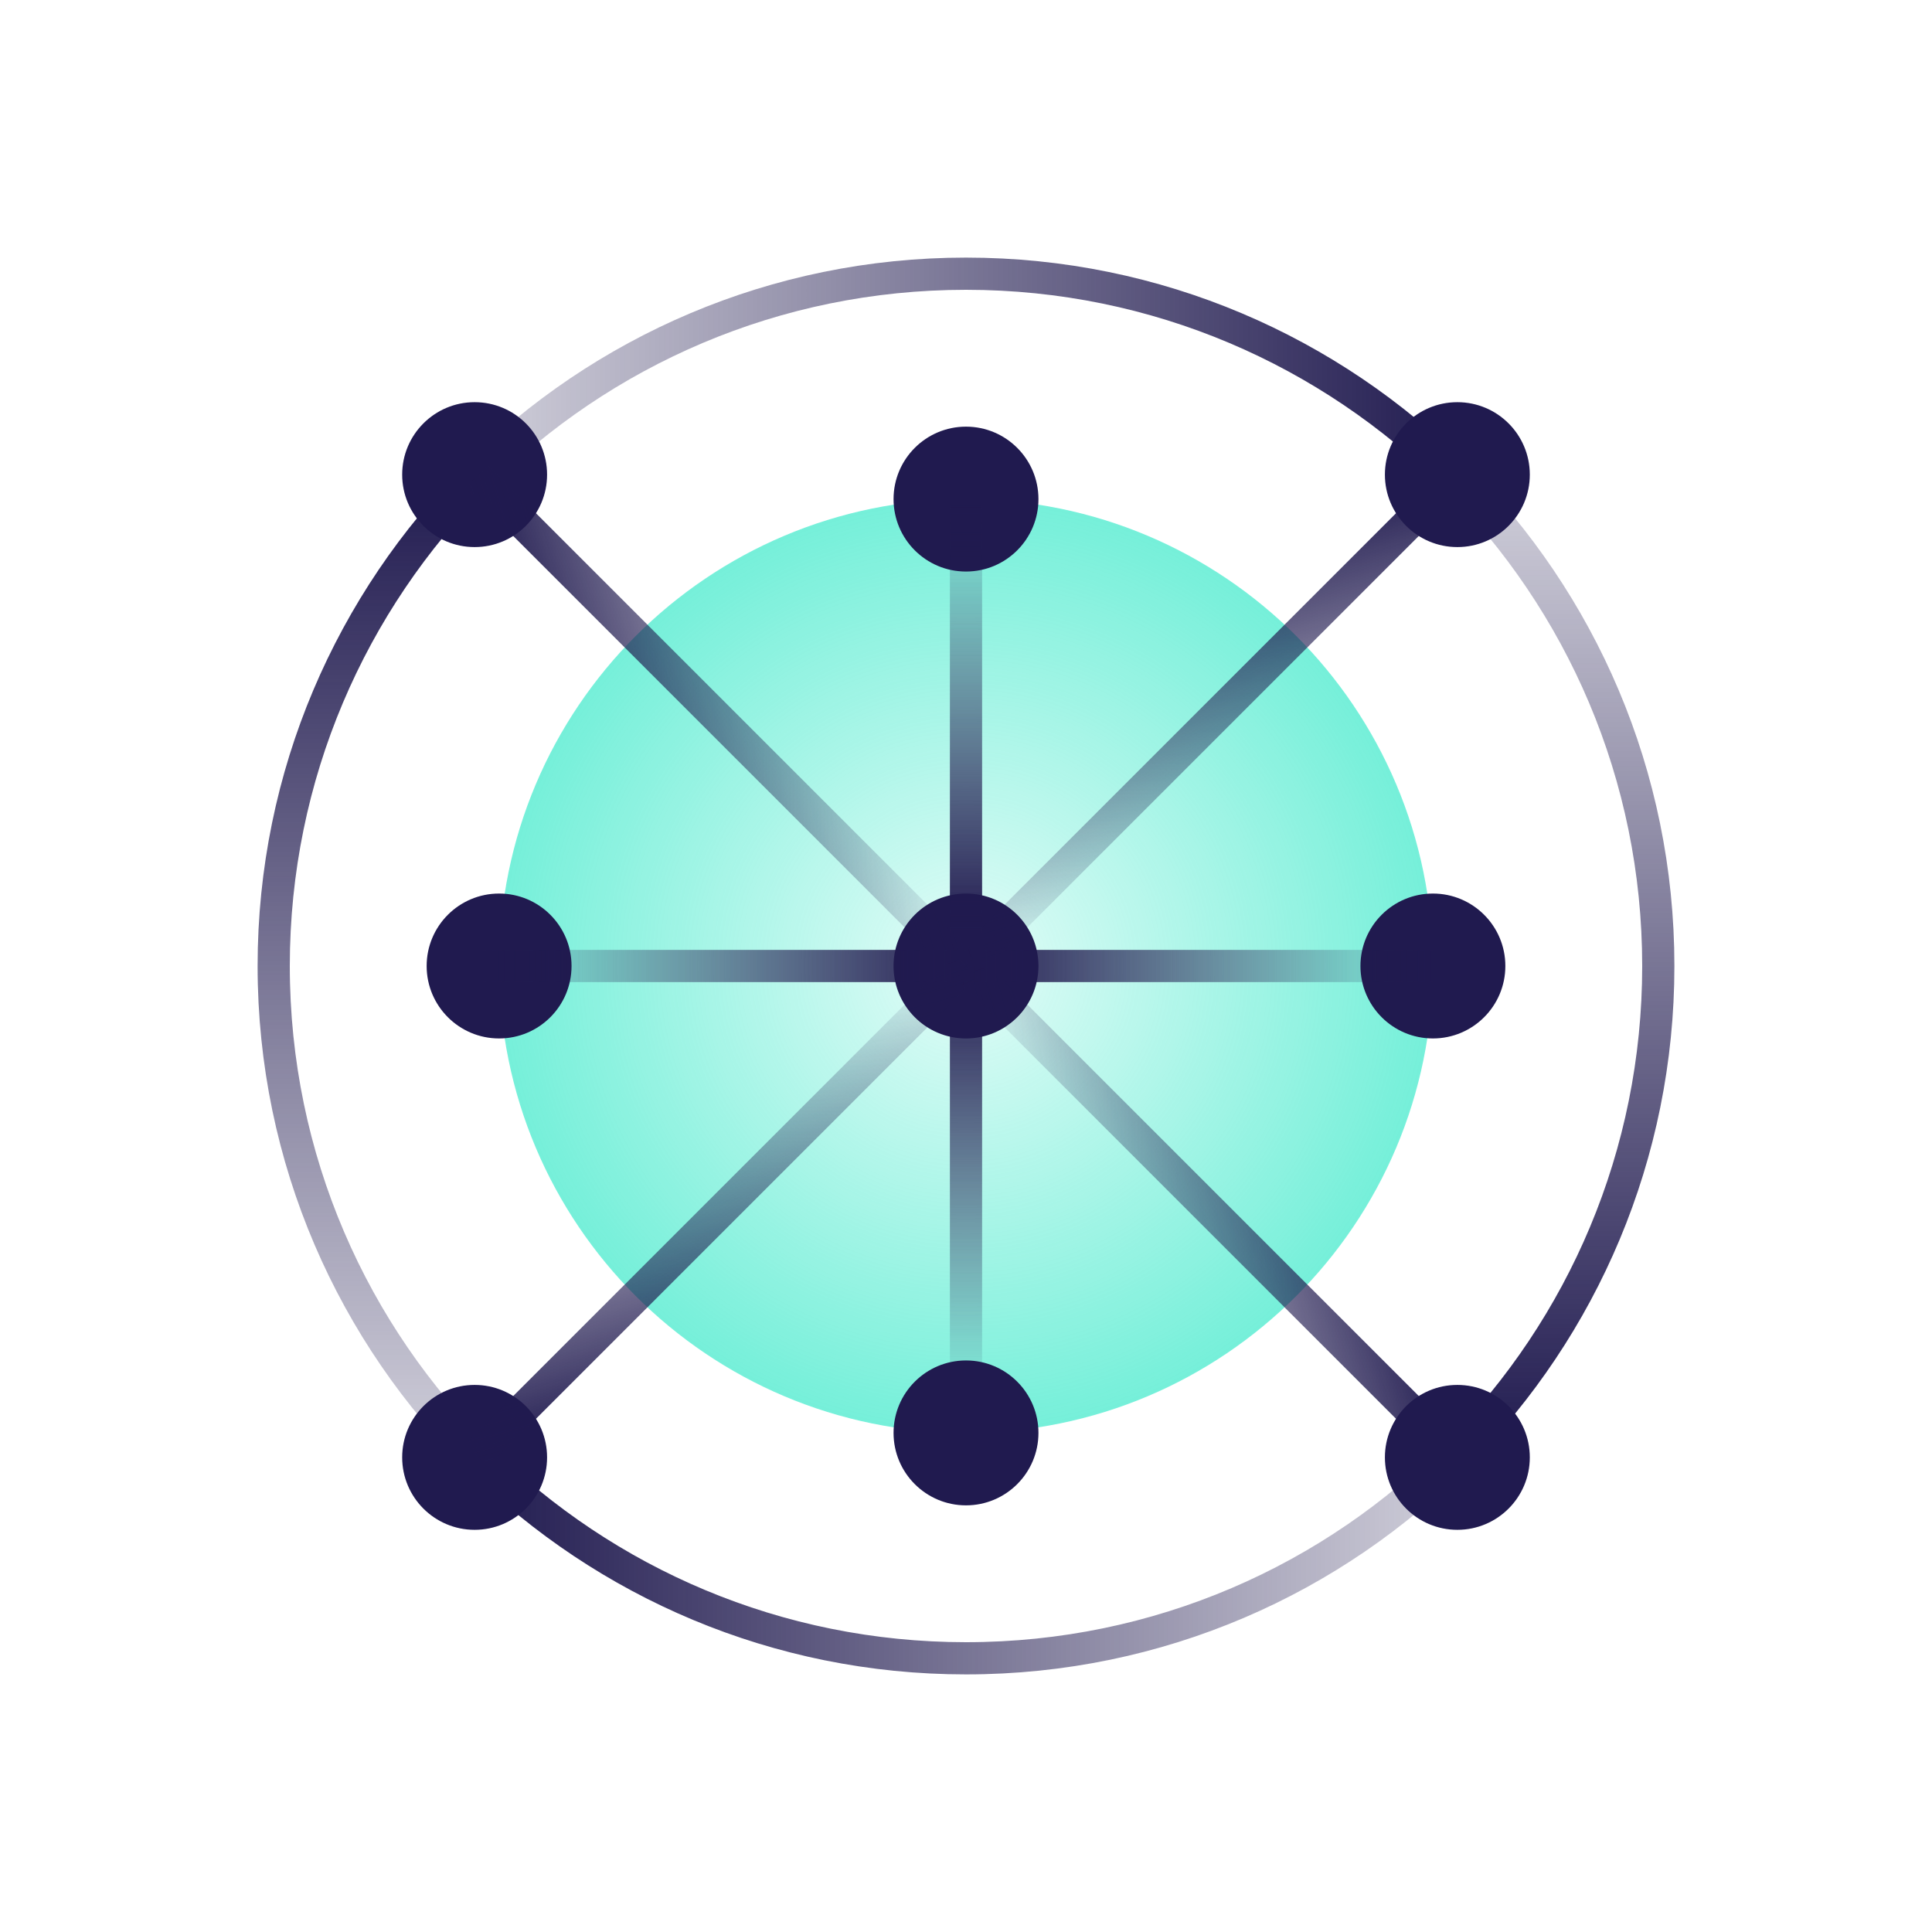 <svg xmlns="http://www.w3.org/2000/svg" width="120" height="120" viewBox="0 0 120 120" fill="none" class="Icons_svg__Yba9t "><g clip-path="url(#clip0_7611_174506-d9ad8cd5)"><mask id="mask0_7611_174506-d9ad8cd5" maskUnits="userSpaceOnUse" x="0" y="0" width="120" height="120" style="mask-type: luminance;"><path d="M120 0H0V120H120V0Z" fill="white"></path></mask><g mask="url(#mask0_7611_174506-d9ad8cd5)"><path class="Icons_svg__path__5k2Z3" opacity="0.6" d="M60 89C76.016 89 89 76.016 89 60C89 43.984 76.016 31 60 31C43.984 31 31 43.984 31 60C31 76.016 43.984 89 60 89Z" fill="url(#paint0_radial_7611_174506-d9ad8cd5)"></path><path d="M60 89V60" stroke="url(#paint1_linear_7611_174506-d9ad8cd5)" stroke-width="2" stroke-miterlimit="10"></path><path d="M60 35.5C62.485 35.5 64.5 33.485 64.5 31C64.5 28.515 62.485 26.5 60 26.5C57.515 26.5 55.5 28.515 55.5 31C55.5 33.485 57.515 35.5 60 35.5Z" fill="#201A4F"></path><path d="M60 93.5C62.485 93.5 64.5 91.485 64.5 89C64.5 86.515 62.485 84.5 60 84.5C57.515 84.5 55.5 86.515 55.5 89C55.5 91.485 57.515 93.5 60 93.5Z" fill="#201A4F"></path><path d="M31 64.5C33.485 64.5 35.5 62.485 35.5 60C35.5 57.515 33.485 55.5 31 55.5C28.515 55.5 26.5 57.515 26.5 60C26.5 62.485 28.515 64.5 31 64.5Z" fill="#201A4F"></path><path d="M89 64.5C91.485 64.5 93.5 62.485 93.5 60C93.5 57.515 91.485 55.5 89 55.5C86.515 55.5 84.5 57.515 84.5 60C84.5 62.485 86.515 64.5 89 64.5Z" fill="#201A4F"></path><path d="M60 64.5C62.485 64.5 64.5 62.485 64.5 60C64.5 57.515 62.485 55.5 60 55.5C57.515 55.5 55.5 57.515 55.5 60C55.5 62.485 57.515 64.5 60 64.5Z" fill="#201A4F"></path><path d="M29.85 90.66C21.92 82.86 17 72 17 60C17 48.13 21.81 37.38 29.59 29.59" stroke="url(#paint2_linear_7611_174506-d9ad8cd5)" stroke-width="2" stroke-miterlimit="10"></path><path d="M90.62 90.19C82.83 98.1 71.99 103 60 103C48.25 103 37.61 98.29 29.85 90.66" stroke="url(#paint3_linear_7611_174506-d9ad8cd5)" stroke-width="2" stroke-miterlimit="10"></path><path d="M90.41 29.59C98.19 37.38 103 48.13 103 60C103 71.76 98.28 82.42 90.62 90.19" stroke="url(#paint4_linear_7611_174506-d9ad8cd5)" stroke-width="2" stroke-miterlimit="10"></path><path d="M29.59 29.59C37.38 21.81 48.13 17 60 17C71.87 17 82.62 21.81 90.41 29.59" stroke="url(#paint5_linear_7611_174506-d9ad8cd5)" stroke-width="2" stroke-miterlimit="10"></path><path d="M90.41 90.41L60 60" stroke="url(#paint6_linear_7611_174506-d9ad8cd5)" stroke-width="2" stroke-miterlimit="10"></path><path d="M29.48 33.98C31.966 33.98 33.98 31.965 33.98 29.48C33.98 26.995 31.966 24.98 29.48 24.98C26.995 24.98 24.98 26.995 24.98 29.48C24.98 31.965 26.995 33.98 29.48 33.98Z" fill="#201A4F"></path><path d="M90.519 95.02C93.005 95.02 95.019 93.005 95.019 90.52C95.019 88.035 93.005 86.02 90.519 86.02C88.034 86.02 86.019 88.035 86.019 90.52C86.019 93.005 88.034 95.02 90.519 95.02Z" fill="#201A4F"></path><path d="M89 60H60" stroke="url(#paint7_linear_7611_174506-d9ad8cd5)" stroke-width="2" stroke-miterlimit="10"></path><path d="M90.41 29.59L60 60" stroke="url(#paint8_linear_7611_174506-d9ad8cd5)" stroke-width="2" stroke-miterlimit="10"></path><path d="M29.48 95.02C31.966 95.02 33.98 93.005 33.98 90.52C33.98 88.035 31.966 86.02 29.48 86.02C26.995 86.02 24.98 88.035 24.98 90.52C24.98 93.005 26.995 95.02 29.48 95.02Z" fill="#201A4F"></path><path d="M90.519 33.98C93.005 33.98 95.019 31.965 95.019 29.48C95.019 26.995 93.005 24.98 90.519 24.98C88.034 24.98 86.019 26.995 86.019 29.48C86.019 31.965 88.034 33.98 90.519 33.98Z" fill="#201A4F"></path><path d="M60 31V60" stroke="url(#paint9_linear_7611_174506-d9ad8cd5)" stroke-width="2" stroke-miterlimit="10"></path><path d="M29.59 29.59L60 60" stroke="url(#paint10_linear_7611_174506-d9ad8cd5)" stroke-width="2" stroke-miterlimit="10"></path><path d="M30 60H60" stroke="url(#paint11_linear_7611_174506-d9ad8cd5)" stroke-width="2" stroke-miterlimit="10"></path><path d="M29.59 90.41L60 60" stroke="url(#paint12_linear_7611_174506-d9ad8cd5)" stroke-width="2" stroke-miterlimit="10"></path></g></g><defs><radialGradient class="Icons_svg__gradient__8xa6n" id="paint0_radial_7611_174506-d9ad8cd5" cx="0" cy="0" r="1" gradientUnits="userSpaceOnUse" gradientTransform="translate(60 60) rotate(90) scale(29)"><stop stop-color="#19E5C0" stop-opacity="0.2"></stop><stop offset="1" stop-color="#19E5C0"></stop></radialGradient><linearGradient id="paint1_linear_7611_174506-d9ad8cd5" x1="60" y1="87.109" x2="60" y2="60" gradientUnits="userSpaceOnUse"><stop stop-color="#201A4F" stop-opacity="0"></stop><stop offset="1" stop-color="#201A4F"></stop></linearGradient><linearGradient id="paint2_linear_7611_174506-d9ad8cd5" x1="23.275" y1="91.371" x2="23.275" y2="28.887" gradientUnits="userSpaceOnUse"><stop stop-color="#201A4F" stop-opacity="0.2"></stop><stop offset="1" stop-color="#201A4F"></stop></linearGradient><linearGradient id="paint3_linear_7611_174506-d9ad8cd5" x1="29.147" y1="96.742" x2="91.335" y2="96.742" gradientUnits="userSpaceOnUse"><stop stop-color="#201A4F"></stop><stop offset="1" stop-color="#201A4F" stop-opacity="0.2"></stop></linearGradient><linearGradient id="paint4_linear_7611_174506-d9ad8cd5" x1="96.849" y1="28.887" x2="96.849" y2="90.888" gradientUnits="userSpaceOnUse"><stop stop-color="#201A4F" stop-opacity="0.2"></stop><stop offset="1" stop-color="#201A4F"></stop></linearGradient><linearGradient id="paint5_linear_7611_174506-d9ad8cd5" x1="28.887" y1="23.151" x2="91.112" y2="23.151" gradientUnits="userSpaceOnUse"><stop stop-color="#201A4F" stop-opacity="0.2"></stop><stop offset="1" stop-color="#201A4F"></stop></linearGradient><linearGradient id="paint6_linear_7611_174506-d9ad8cd5" x1="63.981" y1="78.203" x2="86.421" y2="72.19" gradientUnits="userSpaceOnUse"><stop stop-color="#201A4F" stop-opacity="0"></stop><stop offset="1" stop-color="#201A4F"></stop></linearGradient><linearGradient id="paint7_linear_7611_174506-d9ad8cd5" x1="89.446" y1="60.484" x2="59.554" y2="60.484" gradientUnits="userSpaceOnUse"><stop stop-color="#201A4F" stop-opacity="0"></stop><stop offset="1" stop-color="#201A4F"></stop></linearGradient><linearGradient id="paint8_linear_7611_174506-d9ad8cd5" x1="78.197" y1="56.01" x2="72.184" y2="33.57" gradientUnits="userSpaceOnUse"><stop stop-color="#201A4F" stop-opacity="0"></stop><stop offset="1" stop-color="#201A4F"></stop></linearGradient><linearGradient id="paint9_linear_7611_174506-d9ad8cd5" x1="60" y1="58.109" x2="60" y2="31" gradientUnits="userSpaceOnUse"><stop stop-color="#201A4F"></stop><stop offset="1" stop-color="#201A4F" stop-opacity="0"></stop></linearGradient><linearGradient id="paint10_linear_7611_174506-d9ad8cd5" x1="56.004" y1="41.793" x2="33.563" y2="47.806" gradientUnits="userSpaceOnUse"><stop stop-color="#201A4F" stop-opacity="0"></stop><stop offset="1" stop-color="#201A4F"></stop></linearGradient><linearGradient id="paint11_linear_7611_174506-d9ad8cd5" x1="60.462" y1="60.484" x2="29.538" y2="60.484" gradientUnits="userSpaceOnUse"><stop stop-color="#201A4F"></stop><stop offset="1" stop-color="#201A4F" stop-opacity="0"></stop></linearGradient><linearGradient id="paint12_linear_7611_174506-d9ad8cd5" x1="41.787" y1="63.987" x2="47.8" y2="86.427" gradientUnits="userSpaceOnUse"><stop stop-color="#201A4F" stop-opacity="0"></stop><stop offset="1" stop-color="#201A4F"></stop></linearGradient><clipPath id="clip0_7611_174506-d9ad8cd5"><rect width="120" height="120" fill="white"></rect></clipPath></defs></svg>